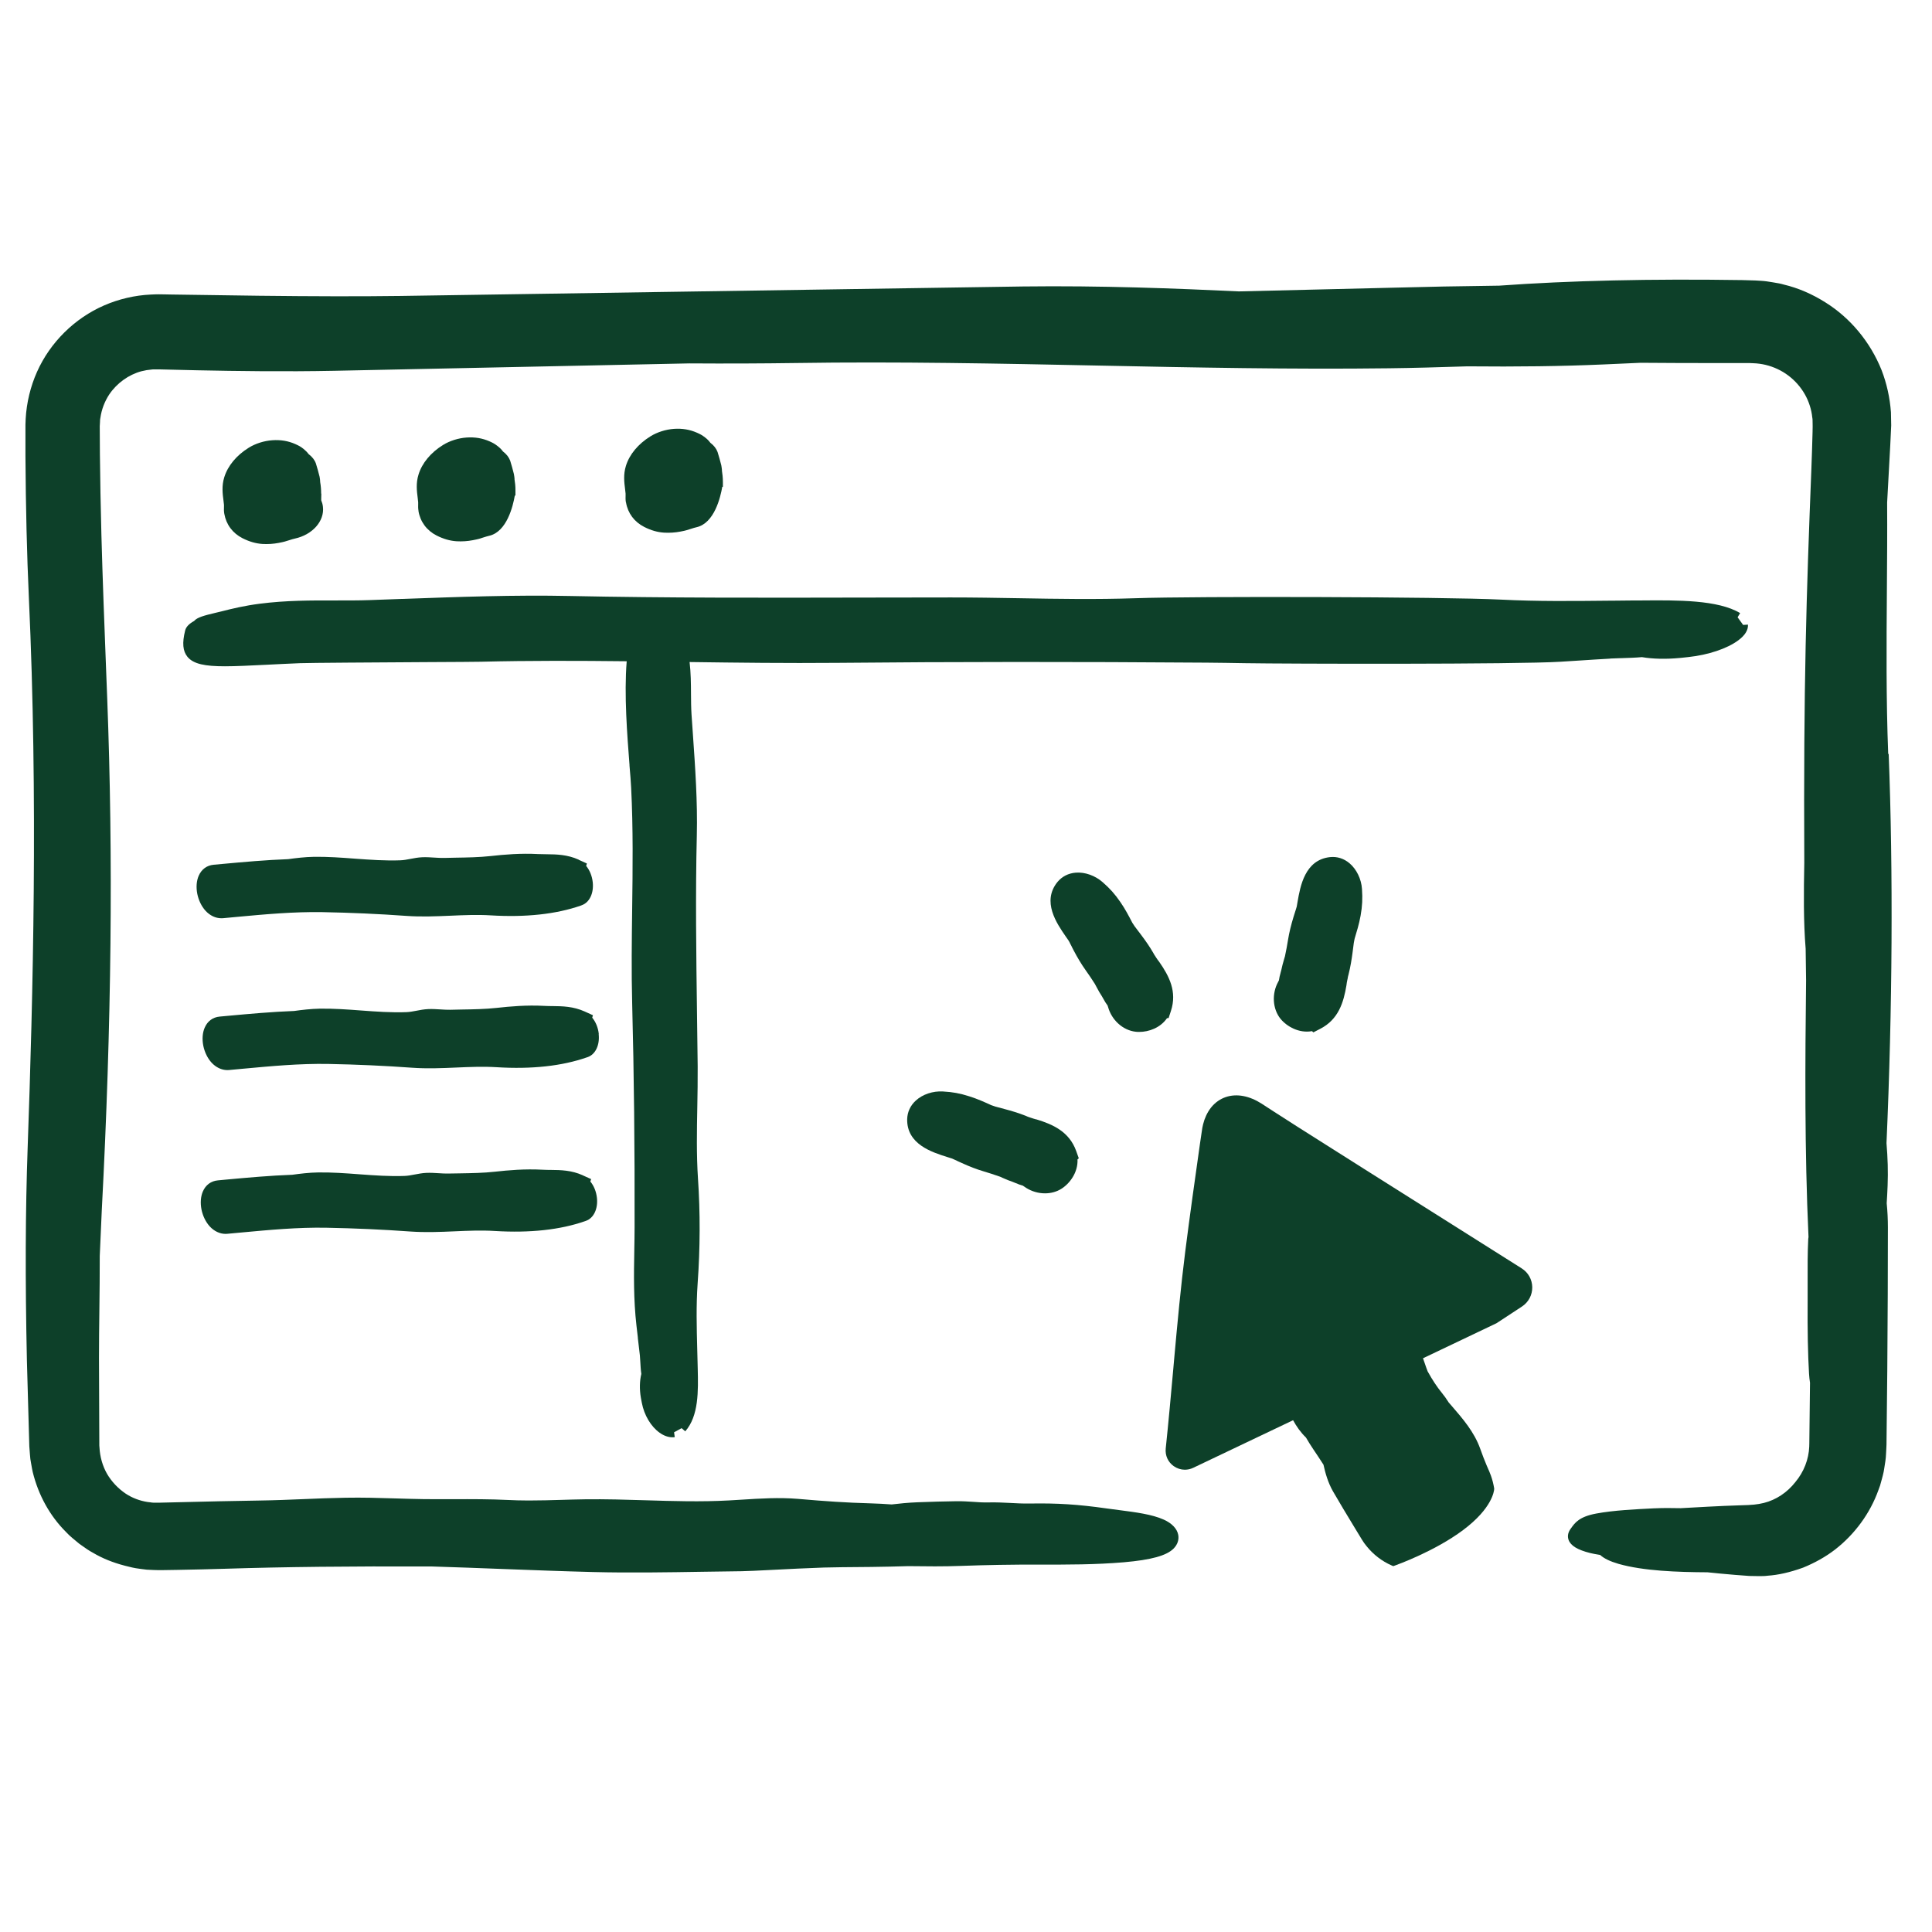 <svg width="76" height="76" viewBox="0 0 76 76" fill="none" xmlns="http://www.w3.org/2000/svg">
<path d="M74.277 29.659C74.193 27.5 74.21 25.334 74.225 23.239C74.233 22.101 74.243 20.923 74.235 19.771L74.357 17.537L74.395 16.735L74.385 16.218C74.343 15.645 74.22 15.087 74.016 14.558C73.573 13.454 72.79 12.51 71.812 11.899C71.281 11.562 70.725 11.326 70.173 11.195C70.049 11.157 69.924 11.136 69.804 11.117L69.722 11.103C69.57 11.077 69.419 11.054 69.267 11.046L69.048 11.033L68.534 11.018C64.958 10.963 61.738 11.037 58.974 11.237C57.491 11.254 56.087 11.282 54.678 11.32L48.734 11.463C46.245 11.345 43.293 11.231 40.242 11.269L15.752 11.642C14.138 11.663 12.369 11.659 10.188 11.634L6.707 11.585C6.638 11.585 6.576 11.585 6.511 11.581C6.347 11.577 6.178 11.573 5.932 11.587C5.306 11.615 4.672 11.764 4.099 12.013C2.933 12.519 1.97 13.473 1.456 14.628C1.199 15.203 1.045 15.841 1.01 16.476L1.001 16.707C0.999 16.76 1.001 16.798 1.001 16.838V17.942C1.014 19.98 1.058 21.804 1.136 23.521C1.498 31.353 1.3 39.191 1.088 45.144C0.999 47.651 0.989 50.306 1.058 53.504L1.153 56.892L1.178 57.219C1.184 57.333 1.199 57.449 1.224 57.571L1.237 57.643C1.252 57.731 1.267 57.816 1.288 57.908C1.511 58.818 1.964 59.634 2.594 60.262C2.68 60.354 2.761 60.432 2.847 60.502L2.916 60.559C2.976 60.612 3.039 60.664 3.11 60.721L3.211 60.793C3.355 60.896 3.506 61.003 3.664 61.086C4.025 61.3 4.442 61.469 4.905 61.589L4.927 61.595C5.104 61.64 5.289 61.688 5.476 61.709L5.555 61.72C5.624 61.73 5.693 61.739 5.771 61.747L6.048 61.76C6.203 61.768 6.317 61.766 6.427 61.764L7.006 61.755C7.649 61.743 8.249 61.73 8.844 61.711C11.204 61.636 13.719 61.61 16.989 61.621C17.918 61.65 18.846 61.684 19.773 61.72C20.94 61.764 22.147 61.81 23.338 61.84C24.77 61.876 26.241 61.852 27.664 61.829C28.165 61.821 28.666 61.812 29.164 61.808C29.381 61.806 29.823 61.783 30.381 61.755C30.995 61.724 31.76 61.684 32.413 61.663L33.119 61.65C33.612 61.648 34.851 61.638 35.723 61.608C36.431 61.617 37.126 61.625 37.822 61.598C38.805 61.562 39.792 61.545 40.919 61.547C41.985 61.549 43.091 61.551 44.208 61.456C45.289 61.362 45.894 61.195 46.17 60.913C46.321 60.759 46.384 60.569 46.349 60.378C46.304 60.137 46.102 59.923 45.782 59.779C45.322 59.571 44.686 59.489 44.014 59.402C43.85 59.381 43.685 59.36 43.523 59.337C42.41 59.179 41.591 59.126 40.504 59.145C40.245 59.149 39.986 59.136 39.735 59.122C39.467 59.109 39.187 59.094 38.902 59.101C38.679 59.107 38.481 59.094 38.272 59.078C38.072 59.065 37.866 59.052 37.636 59.054C37.198 59.061 36.623 59.073 36.083 59.096C35.712 59.111 35.379 59.145 35.076 59.181C34.791 59.16 34.528 59.147 34.273 59.139C33.258 59.111 32.478 59.056 31.393 58.962C30.645 58.9 29.901 58.947 29.18 58.993C29.012 59.004 28.845 59.014 28.677 59.023C27.575 59.084 26.471 59.05 25.403 59.017C24.623 58.993 23.818 58.968 23.005 58.979C22.683 58.983 22.371 58.993 22.065 59.002C21.648 59.014 21.256 59.025 20.847 59.025H20.746C20.479 59.025 20.236 59.017 20.004 59.006C19.286 58.97 18.553 58.972 17.845 58.974C17.457 58.974 17.069 58.976 16.68 58.972C16.285 58.966 15.9 58.955 15.518 58.943C14.899 58.924 14.258 58.905 13.597 58.917C13.037 58.926 12.472 58.949 11.928 58.972C11.368 58.995 10.788 59.019 10.217 59.027C9.174 59.042 8.123 59.067 7.107 59.092L6.302 59.111C6.254 59.113 6.225 59.111 6.199 59.111H6.029C5.984 59.111 5.951 59.103 5.911 59.097C5.871 59.092 5.833 59.086 5.811 59.086C5.496 59.038 5.198 58.924 4.946 58.757C4.646 58.555 4.391 58.285 4.21 57.976C4.035 57.668 3.932 57.31 3.913 56.937L3.907 56.861C3.907 56.85 3.907 56.831 3.907 56.813L3.894 53.416C3.894 52.803 3.901 52.177 3.909 51.547C3.917 50.843 3.926 50.114 3.924 49.404L4.004 47.605C4.389 40.294 4.457 33.705 4.217 27.457L4.177 26.425C4.105 24.567 4.037 22.814 3.989 21.039C3.959 19.904 3.94 18.865 3.93 17.862L3.924 16.762L3.928 16.699C3.932 16.663 3.934 16.627 3.934 16.591C3.934 16.541 3.936 16.495 3.945 16.457L3.949 16.438C3.995 16.109 4.117 15.789 4.301 15.511C4.6 15.07 5.064 14.737 5.563 14.604C5.632 14.59 5.7 14.575 5.769 14.56L5.978 14.535C6.007 14.529 6.037 14.531 6.067 14.531C6.102 14.531 6.134 14.531 6.161 14.531H6.22C6.231 14.529 6.244 14.529 6.271 14.531L7.767 14.566C9.332 14.598 11.193 14.624 13.15 14.586L27.116 14.295C28.597 14.305 29.968 14.299 31.305 14.28C35.28 14.219 39.32 14.301 43.228 14.381C46.966 14.457 50.832 14.535 54.636 14.487C55.605 14.476 56.572 14.447 57.716 14.411C59.701 14.43 61.45 14.408 63.06 14.337L64.537 14.271C65.556 14.28 66.601 14.282 67.49 14.282H68.685C68.786 14.282 68.9 14.282 68.966 14.288C69.301 14.299 69.625 14.377 69.928 14.52C70.527 14.8 70.999 15.336 71.193 15.959C71.243 16.113 71.275 16.269 71.29 16.423L71.294 16.442C71.302 16.48 71.302 16.526 71.302 16.575C71.302 16.608 71.302 16.638 71.304 16.672C71.308 16.728 71.304 16.853 71.302 16.954V16.981C71.288 17.468 71.275 17.948 71.256 18.416C71.06 23.387 70.942 26.914 70.976 33.947C70.954 35.068 70.942 36.256 71.03 37.325L71.047 38.564C71.009 41.81 70.986 45.262 71.142 48.658V48.667C71.138 48.688 71.134 48.707 71.132 48.732C71.104 49.284 71.106 49.88 71.108 50.455C71.108 50.691 71.108 50.925 71.108 51.153C71.1 52.341 71.117 53.258 71.163 54.042C71.171 54.16 71.182 54.274 71.201 54.394L71.174 56.779C71.174 56.819 71.174 56.861 71.171 56.882V56.905C71.151 57.407 70.959 57.902 70.624 58.302C70.306 58.709 69.867 59.002 69.385 59.122C69.121 59.185 68.93 59.204 68.454 59.215C68.032 59.229 67.611 59.246 67.193 59.269L66.117 59.328C65.718 59.318 65.405 59.32 65.108 59.333H65.082C64.33 59.371 63.477 59.411 62.792 59.539C62.12 59.663 61.949 59.906 61.799 60.12L61.781 60.144C61.652 60.325 61.669 60.479 61.705 60.578C61.789 60.805 62.057 60.968 62.552 61.092C62.657 61.119 62.764 61.136 62.872 61.155L62.946 61.168C63.095 61.305 63.338 61.423 63.671 61.519C64.652 61.798 65.986 61.844 67.166 61.85C67.505 61.886 67.87 61.92 68.255 61.952L68.808 61.994L69.161 62H69.222C69.324 62 69.431 62 69.53 61.985C69.958 61.956 70.413 61.853 70.929 61.667C71.393 61.478 71.816 61.241 72.185 60.957C72.962 60.355 73.567 59.526 73.89 58.622L73.957 58.439L74.029 58.178C74.054 58.089 74.077 58.001 74.098 57.9L74.121 57.765C74.153 57.573 74.187 57.373 74.193 57.175L74.204 56.964C74.206 56.91 74.21 56.855 74.21 56.827L74.241 53.905C74.258 51.76 74.265 49.977 74.265 48.288C74.265 47.971 74.25 47.658 74.218 47.331C74.233 47.093 74.246 46.859 74.254 46.631C74.275 46.092 74.26 45.565 74.21 44.969C74.444 39.701 74.475 34.265 74.296 29.659H74.277Z" fill="#0D4029"/>
<path d="M22.765 33.817C22.314 33.614 21.888 33.608 21.511 33.604C21.4 33.604 21.29 33.602 21.178 33.597C20.473 33.559 19.834 33.616 19.301 33.675C18.854 33.724 18.384 33.732 17.929 33.739C17.776 33.741 17.626 33.745 17.474 33.749C17.352 33.753 17.228 33.743 17.093 33.736C16.935 33.726 16.773 33.715 16.606 33.722C16.442 33.73 16.29 33.758 16.143 33.787C16.006 33.814 15.877 33.838 15.749 33.842C15.173 33.865 14.56 33.821 13.966 33.778C13.435 33.737 12.885 33.697 12.35 33.705C11.994 33.711 11.638 33.755 11.336 33.797C10.46 33.829 9.583 33.909 8.73 33.987L8.404 34.017C8.136 34.042 7.927 34.196 7.816 34.451C7.729 34.651 7.71 34.904 7.761 35.163C7.813 35.418 7.927 35.652 8.083 35.825C8.26 36.018 8.481 36.122 8.711 36.122C8.734 36.122 8.758 36.122 8.781 36.119L9.333 36.067C10.426 35.966 11.553 35.862 12.683 35.881C13.793 35.902 14.902 35.951 15.983 36.029C16.572 36.071 17.156 36.046 17.719 36.022C18.239 35.999 18.776 35.976 19.301 36.008C20.681 36.092 21.874 35.962 22.847 35.624L22.887 35.608C23.189 35.5 23.363 35.138 23.317 34.706C23.29 34.461 23.199 34.232 23.058 34.063L23.087 33.968L22.763 33.821L22.765 33.817Z" fill="#0D4029"/>
<path d="M16.462 20.106C16.534 20.528 16.787 20.869 17.177 21.067C17.45 21.204 17.697 21.274 17.962 21.292C18.017 21.296 18.07 21.296 18.121 21.296C18.352 21.296 18.544 21.265 18.75 21.219C18.78 21.212 18.81 21.204 18.841 21.197C18.902 21.179 18.959 21.16 19.031 21.137C19.102 21.115 19.166 21.094 19.237 21.078C19.937 20.924 20.181 19.906 20.251 19.495H20.276V19.306C20.28 19.126 20.257 18.962 20.24 18.857V18.821C20.234 18.772 20.23 18.722 20.215 18.646C20.171 18.467 20.124 18.3 20.069 18.121C20.017 17.984 19.922 17.862 19.785 17.759C19.728 17.681 19.661 17.614 19.583 17.554C19.457 17.455 19.395 17.424 19.261 17.363C18.976 17.238 18.679 17.188 18.355 17.211C18.03 17.234 17.693 17.34 17.428 17.504C16.945 17.803 16.601 18.218 16.464 18.667C16.357 19.006 16.397 19.32 16.431 19.586C16.439 19.643 16.446 19.699 16.45 19.758C16.452 19.779 16.45 19.799 16.45 19.834C16.448 19.906 16.445 20.003 16.464 20.104L16.462 20.106Z" fill="#0D4029"/>
<path d="M12.633 19.417C12.634 19.274 12.623 19.124 12.594 18.956V18.934C12.591 18.884 12.587 18.825 12.572 18.753C12.528 18.574 12.48 18.406 12.427 18.233C12.377 18.092 12.28 17.969 12.141 17.864C12.084 17.788 12.018 17.721 11.942 17.66C11.824 17.567 11.767 17.537 11.62 17.47C11.336 17.344 11.039 17.295 10.714 17.318C10.389 17.34 10.052 17.447 9.787 17.611C9.304 17.91 8.961 18.323 8.822 18.774C8.715 19.114 8.757 19.43 8.792 19.699C8.799 19.754 8.805 19.807 8.811 19.859C8.811 19.88 8.811 19.901 8.811 19.933C8.807 20.018 8.805 20.112 8.824 20.213C8.898 20.635 9.153 20.976 9.54 21.172C9.812 21.309 10.059 21.379 10.322 21.398C10.377 21.402 10.43 21.402 10.482 21.402C10.714 21.402 10.904 21.372 11.112 21.326C11.142 21.318 11.173 21.311 11.203 21.303C11.262 21.286 11.321 21.267 11.39 21.246C11.46 21.223 11.527 21.202 11.597 21.187C12.297 21.035 12.771 20.494 12.703 19.933C12.693 19.836 12.665 19.752 12.636 19.682V19.602C12.636 19.543 12.636 19.484 12.64 19.419L12.633 19.417Z" fill="#0D4029"/>
<path d="M63.347 25.905C63.467 25.898 63.604 25.894 63.749 25.89H63.779C64.05 25.881 64.329 25.873 64.59 25.85C65.022 25.923 65.534 25.934 66.075 25.883L66.159 25.875C66.261 25.866 66.364 25.854 66.423 25.846C67.194 25.765 67.942 25.514 68.376 25.192C68.644 24.994 68.774 24.785 68.76 24.571L68.57 24.583L68.353 24.282L68.452 24.118C67.586 23.595 65.991 23.608 64.582 23.62H64.314C64.019 23.623 63.726 23.627 63.435 23.629H63.359C61.868 23.644 60.464 23.66 59.04 23.587C56.792 23.475 46.958 23.452 44.687 23.532C43.132 23.585 41.577 23.559 40.068 23.532C39.204 23.517 38.311 23.502 37.413 23.502C36.25 23.502 35.089 23.504 33.924 23.507C30.138 23.515 26.221 23.524 22.415 23.445C20.247 23.399 18.02 23.481 15.867 23.559H15.827C15.401 23.576 14.974 23.591 14.546 23.606C14.105 23.622 13.659 23.62 13.181 23.62C12.232 23.618 11.25 23.616 10.216 23.749C9.634 23.823 9.129 23.943 8.714 24.05C8.653 24.065 8.575 24.084 8.492 24.103C8.027 24.213 7.753 24.286 7.635 24.429C7.433 24.539 7.315 24.666 7.283 24.805C7.161 25.293 7.19 25.61 7.374 25.837C7.61 26.124 8.071 26.21 8.848 26.21C9.289 26.21 9.835 26.181 10.5 26.149C10.89 26.13 11.324 26.107 11.8 26.088C12.182 26.073 14.828 26.058 16.76 26.046C17.885 26.041 18.773 26.035 18.912 26.031C20.833 25.984 22.755 25.991 24.653 26.012C24.546 27.322 24.674 28.938 24.763 30.089V30.116C24.794 30.466 24.817 30.768 24.828 30.991C24.908 32.581 24.889 34.183 24.868 35.734C24.853 36.952 24.835 38.211 24.868 39.467C24.94 42.223 24.971 45.188 24.963 48.279C24.963 48.576 24.957 48.867 24.952 49.157V49.193C24.934 50.135 24.919 51.109 25.037 52.148C25.054 52.303 25.073 52.459 25.091 52.613V52.636C25.119 52.862 25.146 53.089 25.171 53.319C25.178 53.391 25.182 53.473 25.188 53.572C25.197 53.73 25.205 53.892 25.228 54.046C25.161 54.326 25.153 54.646 25.209 54.975L25.218 55.026C25.23 55.091 25.241 55.154 25.248 55.184C25.34 55.67 25.608 56.121 25.951 56.362C26.116 56.479 26.286 56.539 26.45 56.539C26.482 56.539 26.512 56.538 26.543 56.532L26.516 56.343L26.813 56.18L26.956 56.305C27.491 55.698 27.468 54.71 27.447 53.841L27.443 53.679C27.439 53.485 27.433 53.292 27.428 53.1C27.405 52.204 27.382 51.357 27.443 50.495C27.544 49.094 27.548 47.699 27.456 46.349C27.395 45.418 27.413 44.474 27.43 43.559C27.439 43.033 27.449 42.491 27.445 41.949C27.437 41.244 27.428 40.542 27.418 39.84C27.388 37.55 27.355 35.18 27.411 32.864C27.443 31.541 27.348 30.201 27.258 28.901C27.239 28.637 27.222 28.372 27.203 28.108C27.186 27.845 27.184 27.579 27.182 27.291C27.18 26.886 27.177 26.469 27.127 26.043C29.019 26.069 30.964 26.092 32.904 26.075C37.466 26.031 42.365 26.029 47.466 26.067C47.968 26.071 48.461 26.079 48.966 26.088C50.597 26.115 59.695 26.138 61.383 26.031C61.642 26.016 61.899 25.999 62.158 25.982C62.548 25.957 62.94 25.93 63.34 25.909L63.347 25.905Z" fill="#0D4029"/>
<path d="M24.626 19.767C24.699 20.19 24.952 20.53 25.342 20.728C25.614 20.866 25.861 20.936 26.126 20.953C26.181 20.957 26.235 20.957 26.286 20.957C26.516 20.957 26.709 20.926 26.914 20.881C26.945 20.873 26.975 20.866 27.003 20.858C27.062 20.841 27.122 20.822 27.194 20.799C27.261 20.778 27.325 20.755 27.398 20.74C28.102 20.584 28.343 19.556 28.412 19.149H28.437V18.966C28.437 18.785 28.416 18.621 28.399 18.517V18.481C28.393 18.431 28.389 18.382 28.374 18.305C28.33 18.127 28.283 17.959 28.227 17.78C28.176 17.643 28.081 17.521 27.944 17.419C27.887 17.34 27.82 17.272 27.742 17.213C27.616 17.114 27.554 17.084 27.42 17.023C27.135 16.897 26.84 16.848 26.514 16.87C26.189 16.893 25.852 17 25.589 17.163C25.106 17.462 24.761 17.875 24.622 18.326C24.516 18.665 24.556 18.979 24.588 19.232C24.596 19.293 24.603 19.352 24.609 19.417C24.609 19.436 24.609 19.457 24.609 19.493C24.607 19.566 24.603 19.663 24.622 19.763L24.626 19.767Z" fill="#0D4029"/>
<path d="M23.555 40.675C23.529 40.43 23.437 40.201 23.296 40.032L23.325 39.937L23.001 39.79C22.55 39.587 22.124 39.581 21.747 39.577C21.637 39.577 21.526 39.575 21.414 39.569C20.71 39.531 20.07 39.589 19.537 39.648C19.09 39.697 18.62 39.705 18.165 39.712C18.013 39.714 17.862 39.718 17.71 39.722C17.588 39.725 17.465 39.716 17.329 39.708C17.172 39.699 17.01 39.687 16.842 39.695C16.678 39.703 16.526 39.731 16.38 39.76C16.243 39.786 16.113 39.811 15.986 39.815C15.407 39.838 14.796 39.794 14.204 39.75C13.673 39.71 13.123 39.67 12.586 39.678C12.232 39.684 11.874 39.727 11.572 39.769C10.696 39.802 9.819 39.882 8.966 39.96L8.641 39.99C8.372 40.015 8.163 40.169 8.053 40.424C7.965 40.624 7.946 40.877 7.997 41.136C8.049 41.391 8.163 41.625 8.319 41.798C8.496 41.99 8.717 42.095 8.947 42.095C8.97 42.095 8.995 42.095 9.018 42.091L9.57 42.04C10.662 41.939 11.787 41.833 12.918 41.853C14.027 41.874 15.137 41.924 16.218 42.002C16.806 42.044 17.388 42.019 17.954 41.994C18.473 41.971 19.012 41.949 19.535 41.981C20.915 42.067 22.109 41.935 23.081 41.596L23.121 41.583C23.424 41.475 23.597 41.111 23.551 40.681L23.555 40.675Z" fill="#0D4029"/>
<path d="M22.93 46.235C22.479 46.031 22.053 46.026 21.676 46.022C21.565 46.022 21.457 46.02 21.345 46.014C20.64 45.976 20.001 46.033 19.468 46.092C19.021 46.142 18.55 46.149 18.08 46.157C17.934 46.159 17.785 46.161 17.639 46.164C17.519 46.168 17.393 46.159 17.258 46.151C17.1 46.142 16.938 46.13 16.771 46.138C16.607 46.145 16.455 46.176 16.308 46.203C16.171 46.229 16.042 46.254 15.914 46.258C15.336 46.281 14.725 46.237 14.133 46.193C13.602 46.153 13.052 46.113 12.515 46.121C12.161 46.126 11.803 46.17 11.501 46.212C10.625 46.244 9.748 46.324 8.895 46.402L8.569 46.433C8.301 46.458 8.092 46.612 7.981 46.867C7.894 47.067 7.875 47.32 7.926 47.579C7.978 47.834 8.092 48.068 8.248 48.241C8.425 48.433 8.646 48.538 8.876 48.538C8.899 48.538 8.924 48.538 8.946 48.534L9.498 48.483C10.591 48.382 11.718 48.275 12.848 48.296C13.956 48.317 15.067 48.367 16.148 48.445C16.737 48.486 17.321 48.462 17.884 48.437C18.404 48.414 18.943 48.391 19.466 48.424C20.846 48.508 22.039 48.378 23.01 48.039L23.052 48.024C23.355 47.916 23.528 47.552 23.482 47.122C23.455 46.876 23.364 46.648 23.223 46.478L23.254 46.383L22.93 46.237V46.235Z" fill="#0D4029"/>
<path d="M43.073 38.711L43.136 38.829C43.206 38.964 43.279 39.09 43.349 39.195C43.355 39.202 43.362 39.217 43.372 39.236L43.382 39.254C43.459 39.392 43.515 39.486 43.57 39.556C43.576 39.575 43.581 39.596 43.591 39.621C43.659 39.864 43.8 40.093 43.99 40.266C44.188 40.447 44.43 40.559 44.674 40.586C44.719 40.592 44.765 40.593 44.815 40.593C45.193 40.593 45.646 40.432 45.907 40.053L45.97 40.047L46.061 39.769C46.311 39.008 45.991 38.397 45.601 37.837C45.557 37.78 45.513 37.723 45.473 37.659L45.462 37.64C45.445 37.611 45.428 37.583 45.407 37.556L45.399 37.542C45.386 37.518 45.37 37.491 45.363 37.478C45.235 37.257 45.085 37.034 44.876 36.758L44.636 36.441C44.626 36.427 44.617 36.412 44.607 36.397L44.542 36.298C44.398 36.018 44.253 35.746 44.078 35.493C43.859 35.173 43.669 34.96 43.378 34.705C43.084 34.444 42.677 34.299 42.318 34.328C42.026 34.351 41.779 34.478 41.598 34.695C40.974 35.464 41.568 36.324 41.923 36.838L42.017 36.973C42.017 36.973 42.026 36.987 42.034 36.998L42.059 37.042C42.059 37.042 42.066 37.055 42.07 37.059L42.087 37.097C42.108 37.137 42.127 37.177 42.156 37.23L42.167 37.255C42.188 37.297 42.211 37.341 42.232 37.381C42.388 37.679 42.542 37.933 42.702 38.159C42.828 38.338 42.957 38.523 43.075 38.713L43.073 38.711Z" fill="#0D4029"/>
<path d="M51.614 40.565L51.664 40.611L51.94 40.468C52.652 40.1 52.853 39.436 52.966 38.759C52.975 38.69 52.983 38.621 53 38.551L53.006 38.526C53.011 38.504 53.019 38.473 53.023 38.433L53.03 38.403C53.038 38.378 53.044 38.353 53.046 38.342C53.127 38.026 53.173 37.719 53.204 37.487L53.255 37.093C53.257 37.076 53.261 37.061 53.264 37.044L53.287 36.926C53.362 36.68 53.464 36.349 53.522 36.023C53.59 35.641 53.603 35.355 53.577 34.971C53.552 34.581 53.364 34.193 53.086 33.958C52.863 33.77 52.596 33.686 52.315 33.717C51.331 33.827 51.15 34.859 51.043 35.473L51.015 35.635C51.015 35.635 51.015 35.651 51.009 35.668L50.977 35.774C50.963 35.822 50.946 35.869 50.931 35.919C50.914 35.972 50.897 36.025 50.882 36.075C50.785 36.397 50.714 36.686 50.67 36.958C50.634 37.173 50.596 37.398 50.547 37.618L50.51 37.742C50.467 37.887 50.431 38.026 50.404 38.155C50.402 38.167 50.396 38.186 50.387 38.218C50.345 38.372 50.32 38.479 50.309 38.566C50.299 38.584 50.29 38.602 50.278 38.627C50.156 38.848 50.097 39.111 50.111 39.368C50.126 39.634 50.217 39.885 50.371 40.076C50.623 40.384 51.104 40.654 51.609 40.563L51.614 40.565Z" fill="#0D4029"/>
<path d="M59.87 49.903L59.854 49.891C58.665 49.138 57.473 48.388 56.284 47.638C54.536 46.536 52.789 45.434 51.044 44.326C50.728 44.126 50.414 43.924 50.1 43.721L49.628 43.414C49.394 43.264 49.146 43.161 48.914 43.117C48.417 43.02 47.959 43.18 47.652 43.553L47.626 43.586C47.488 43.766 47.386 43.987 47.327 44.227C47.315 44.273 47.306 44.32 47.296 44.368L47.203 44.996C47.007 46.38 46.805 47.811 46.624 49.236C46.449 50.624 46.318 52.029 46.188 53.466L46.154 53.854C46.061 54.882 45.966 55.944 45.857 56.979C45.829 57.255 45.945 57.514 46.171 57.674C46.303 57.767 46.455 57.815 46.609 57.815C46.721 57.815 46.834 57.79 46.94 57.739L50.867 55.868C51 56.113 51.164 56.347 51.373 56.549C51.466 56.711 51.562 56.861 51.66 57.008C51.797 57.209 51.931 57.413 52.062 57.617C52.134 57.944 52.239 58.323 52.439 58.671C52.702 59.126 52.978 59.583 53.248 60.028L53.577 60.569C53.627 60.653 53.688 60.738 53.762 60.828C54.024 61.153 54.363 61.414 54.738 61.578L54.807 61.608L54.877 61.583C54.94 61.56 56.432 61.028 57.553 60.19C58.701 59.332 58.773 58.652 58.777 58.578V58.557L58.775 58.536C58.748 58.376 58.707 58.211 58.65 58.051C58.63 57.992 58.608 57.937 58.583 57.879C58.573 57.857 58.564 57.836 58.552 57.809L58.478 57.638C58.394 57.44 58.313 57.228 58.229 56.992C57.993 56.328 57.54 55.807 57.102 55.3L56.992 55.175C56.897 55.023 56.807 54.899 56.712 54.783C56.527 54.556 56.356 54.299 56.16 53.947C56.118 53.841 56.082 53.732 56.044 53.622C56.023 53.559 56 53.494 55.977 53.431L58.868 52.053L59.871 51.395C60.128 51.225 60.279 50.942 60.275 50.635C60.271 50.331 60.113 50.053 59.862 49.897L59.87 49.903Z" fill="#0D4029"/>
<path d="M40.764 44.035C40.7 44.017 40.633 44 40.566 43.975L40.545 43.968C40.525 43.96 40.492 43.947 40.454 43.937L40.429 43.928C40.403 43.916 40.378 43.907 40.367 43.901C40.066 43.779 39.767 43.694 39.539 43.633L39.156 43.53C39.139 43.526 39.124 43.519 39.089 43.507L38.994 43.475C38.762 43.368 38.446 43.225 38.13 43.127C37.761 43.009 37.479 42.957 37.095 42.936C36.703 42.911 36.294 43.047 36.027 43.292C35.812 43.488 35.694 43.741 35.686 44.025C35.667 45.015 36.666 45.327 37.264 45.515L37.42 45.565C37.42 45.565 37.435 45.569 37.451 45.574L37.553 45.62C37.597 45.639 37.639 45.66 37.696 45.687C37.746 45.709 37.793 45.732 37.841 45.753C38.147 45.892 38.425 45.999 38.69 46.077C38.899 46.141 39.116 46.208 39.327 46.284C39.337 46.288 39.354 46.296 39.367 46.299L39.445 46.336C39.586 46.398 39.718 46.454 39.839 46.493C39.851 46.497 39.87 46.507 39.9 46.518C40.047 46.579 40.15 46.619 40.235 46.64C40.251 46.651 40.27 46.665 40.292 46.678C40.496 46.827 40.749 46.92 41.004 46.939C41.038 46.941 41.073 46.943 41.107 46.943C41.337 46.943 41.558 46.884 41.741 46.771C42.08 46.564 42.411 46.119 42.386 45.608L42.437 45.565L42.333 45.273C42.06 44.52 41.429 44.234 40.768 44.033L40.764 44.035Z" fill="#0D4029"/>
</svg>
